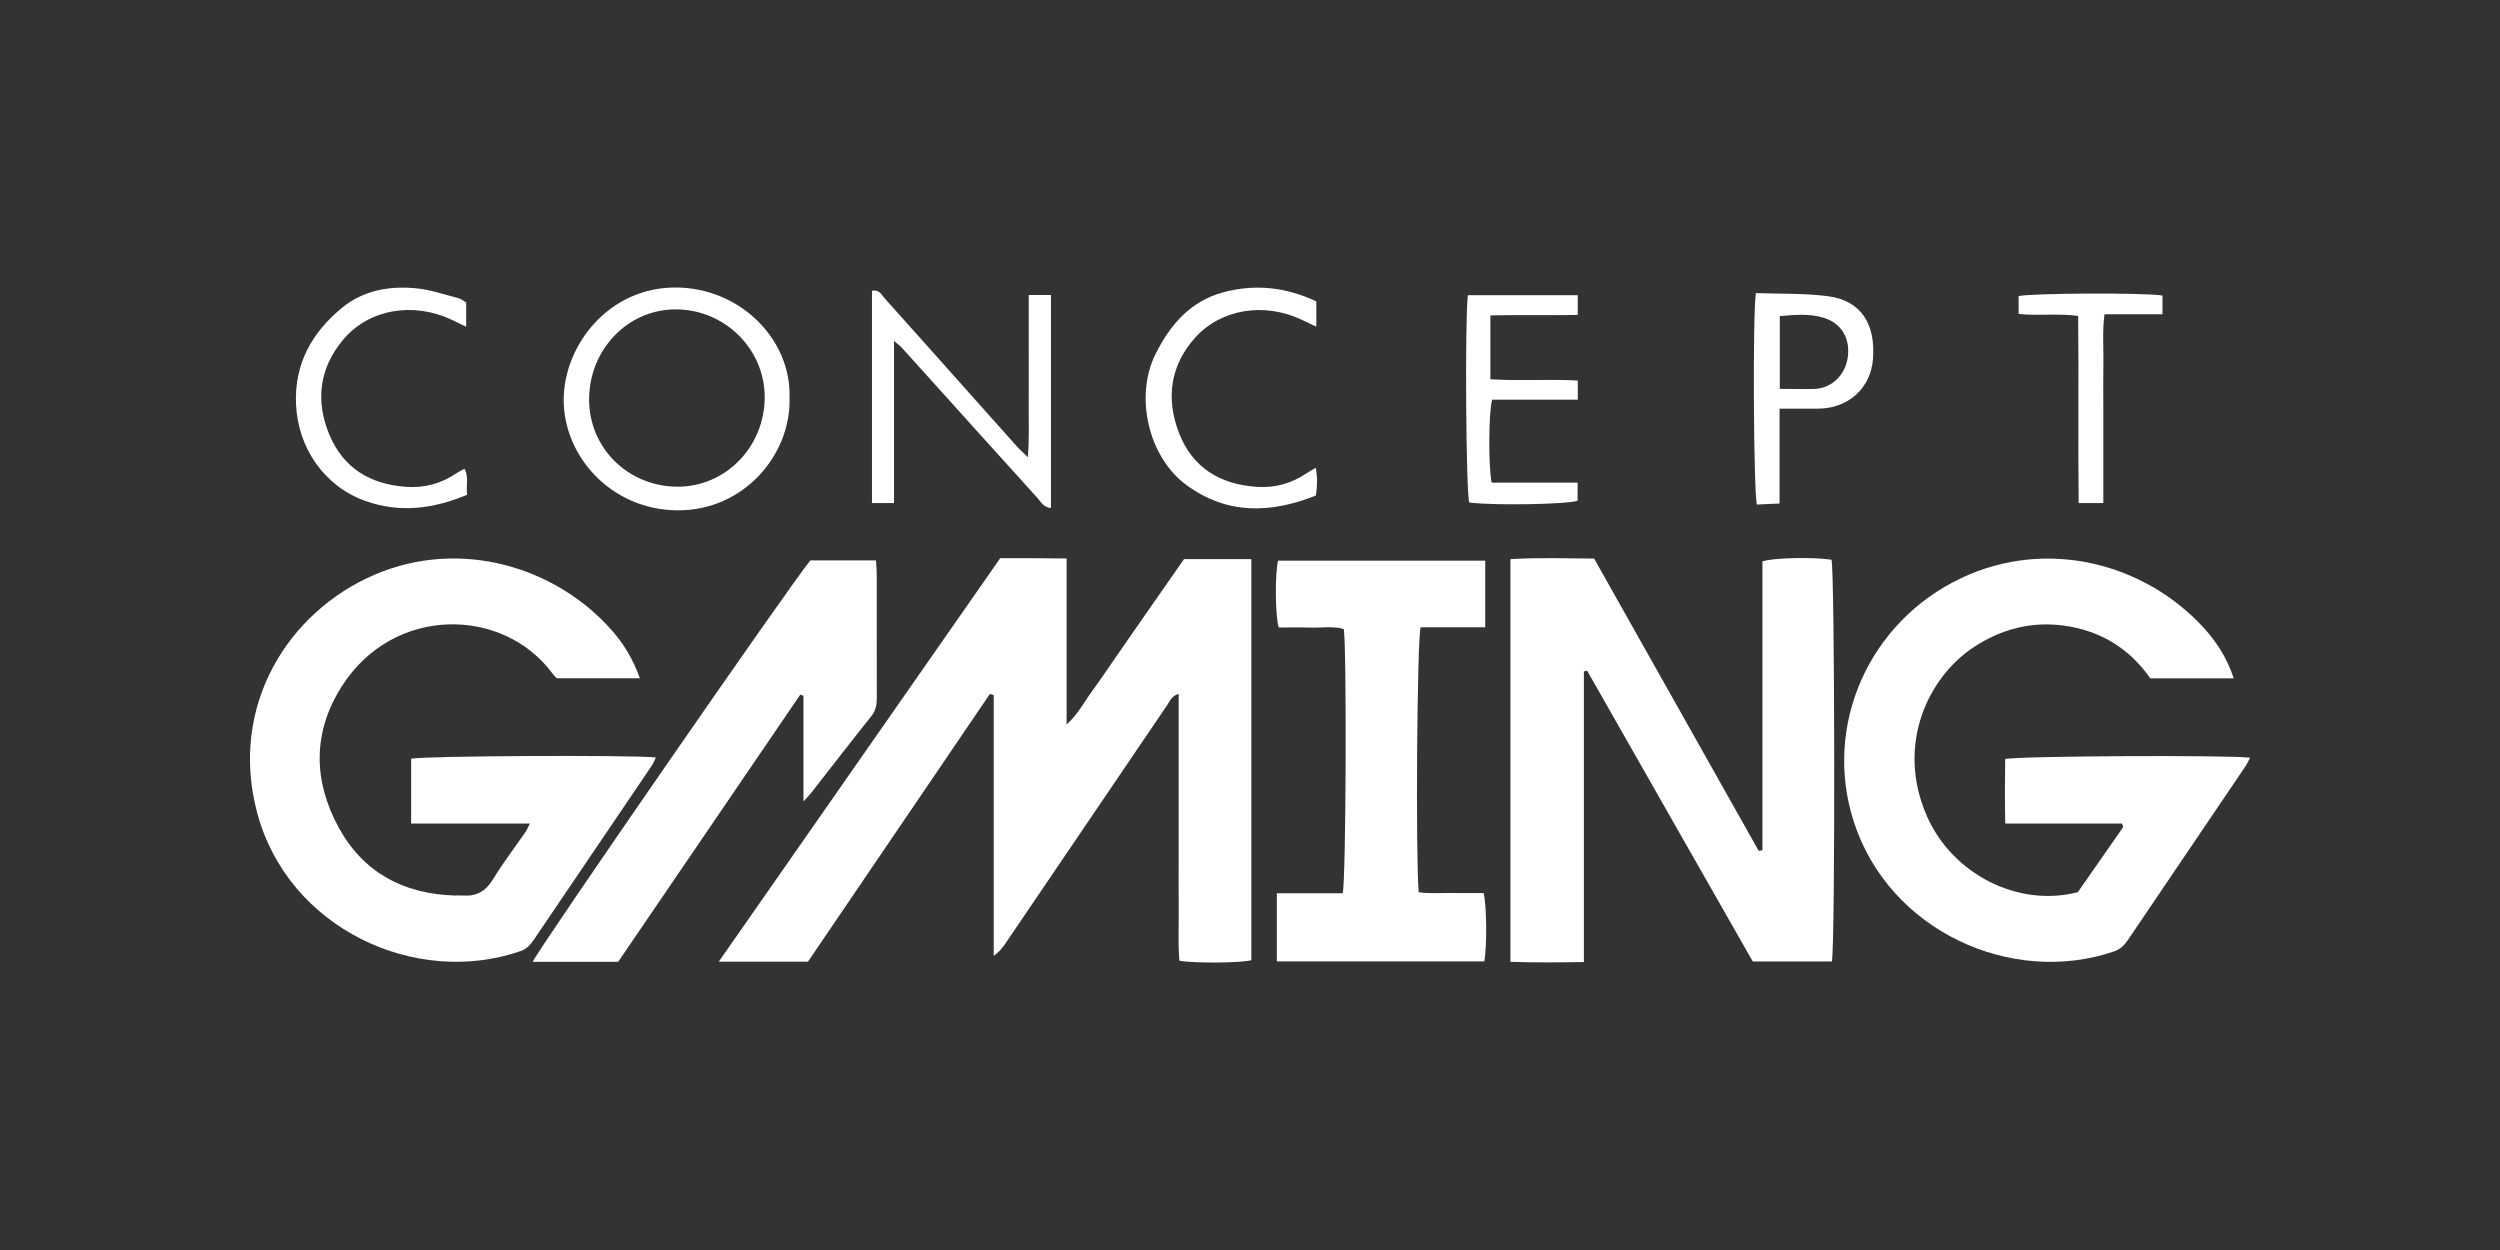 <?xml version="1.0" encoding="UTF-8"?> <svg xmlns="http://www.w3.org/2000/svg" width="200" height="100" viewBox="0 0 200 100" fill="none"><rect x="0" y="0" width="200" height="100" fill="#333333" stroke="none"/><g clip-path="url(#clip0_9623_1221)"><path d="M79.195 55.51C74.341 62.655 69.487 69.798 64.635 76.936H57.5C65.063 66.094 72.529 55.392 80.018 44.656C80.932 44.656 81.793 44.654 82.653 44.656C83.505 44.66 84.36 44.669 85.328 44.679V57.964C86.284 57.08 86.747 56.135 87.356 55.308C88.005 54.426 88.612 53.512 89.237 52.612C89.841 51.742 90.442 50.871 91.046 50.003C91.671 49.103 92.298 48.203 92.925 47.306C93.527 46.44 94.132 45.574 94.718 44.733H100.107V76.818C99.232 77.036 95.733 77.073 94.357 76.866C94.227 75.475 94.314 74.048 94.299 72.625C94.283 71.223 94.294 69.821 94.294 68.418C94.294 66.978 94.294 65.539 94.294 64.098C94.294 62.696 94.294 61.294 94.294 59.892C94.294 58.458 94.294 57.024 94.294 55.508C93.728 55.667 93.59 56.092 93.374 56.41C89.081 62.723 84.798 69.043 80.512 75.361C80.246 75.755 79.975 76.143 79.497 76.459V55.61C79.396 55.578 79.294 55.546 79.193 55.514L79.195 55.51Z" fill="white"></path><path d="M140.997 68.019V44.913C141.838 44.613 145.141 44.554 146.521 44.779C146.785 45.622 146.826 75.734 146.548 76.916H140.221C138.051 73.112 135.829 69.214 133.607 65.314C131.392 61.426 129.18 57.537 126.967 53.649C126.881 53.671 126.795 53.694 126.71 53.717V76.964C124.684 76.993 122.794 77.014 120.836 76.945V44.731C123.06 44.595 125.259 44.669 127.531 44.685C131.929 52.496 136.314 60.285 140.699 68.073C140.798 68.055 140.898 68.034 140.997 68.016V68.019Z" fill="white"></path><path d="M51.19 54.26H44.538C44.455 54.167 44.317 54.042 44.207 53.892C40.255 48.526 31.449 48.404 27.321 54.94C25.022 58.58 25.043 62.419 27.079 66.171C29.06 69.816 32.274 71.502 36.339 71.641C36.565 71.648 36.79 71.627 37.016 71.643C38.087 71.723 38.845 71.325 39.429 70.362C40.232 69.039 41.18 67.805 42.059 66.53C42.161 66.382 42.226 66.21 42.391 65.882H32.892V60.698C33.763 60.471 50.344 60.385 52.471 60.596C52.35 60.839 52.266 61.071 52.131 61.269C48.995 65.9 45.851 70.528 42.718 75.162C42.436 75.577 42.141 75.916 41.635 76.091C33.217 79.002 23.06 74.257 20.583 65.06C18.289 56.535 23.013 48.949 29.983 45.969C36.844 43.038 44.444 45.347 48.923 50.399C49.902 51.503 50.656 52.76 51.188 54.255L51.19 54.26Z" fill="white"></path><path d="M169.758 65.88H160.42C160.381 64.08 160.388 62.392 160.415 60.726C161.261 60.476 178.226 60.392 180.003 60.617C179.872 60.864 179.775 61.098 179.635 61.305C176.502 65.937 173.362 70.564 170.232 75.198C169.95 75.616 169.632 75.939 169.133 76.109C160.943 78.923 151.099 74.473 148.291 65.696C145.832 58.012 149.527 49.728 156.91 46.242C163.814 42.983 171.621 45.097 176.311 50.24C177.357 51.387 178.178 52.681 178.699 54.267H172.023C170.338 51.84 167.967 50.417 165.032 50.04C162.481 49.71 160.117 50.328 157.947 51.74C154.275 54.128 151.634 59.571 154.158 65.303C156.195 69.932 161.453 72.618 166.23 71.371C167.412 69.675 168.637 67.916 169.862 66.155C169.828 66.064 169.794 65.973 169.762 65.882L169.758 65.88Z" fill="white"></path><path d="M118.741 76.914H102.146V71.459H107.413C107.686 70.534 107.745 51.674 107.501 50.322C106.648 50.074 105.748 50.235 104.864 50.206C104.003 50.178 103.141 50.199 102.3 50.199C102.015 49.306 101.988 45.924 102.245 44.851H118.818V50.181H113.655C113.361 51.078 113.246 68.648 113.497 71.38C114.349 71.507 115.242 71.427 116.127 71.441C116.986 71.455 117.846 71.443 118.685 71.443C118.94 72.355 118.967 75.809 118.741 76.911V76.914Z" fill="white"></path><path d="M64.023 55.569C59.164 62.698 54.303 69.828 49.454 76.943H42.619C42.942 76.086 63.202 46.801 64.826 44.833H70.077C70.102 45.247 70.138 45.581 70.138 45.913C70.143 49.21 70.138 52.508 70.145 55.805C70.145 56.346 70.082 56.821 69.716 57.28C68.065 59.346 66.452 61.442 64.822 63.523C64.713 63.662 64.582 63.782 64.278 64.103V55.658C64.192 55.628 64.109 55.601 64.023 55.571V55.569Z" fill="white"></path><path d="M63.162 31.847C63.292 36.345 59.53 40.87 54.18 40.827C48.865 40.783 45.051 36.459 45.096 31.92C45.139 27.591 48.705 22.986 54.053 23C59.201 23.014 63.328 27.145 63.162 31.847ZM54.195 38.936C58.026 38.952 61.147 35.772 61.177 31.825C61.204 27.932 57.98 24.739 54.033 24.75C50.216 24.759 47.138 27.968 47.128 31.943C47.122 35.836 50.237 38.92 54.198 38.936H54.195Z" fill="white"></path><path d="M69.758 40.245V23.259C70.36 23.139 70.534 23.605 70.791 23.889C73.313 26.695 75.821 29.516 78.334 32.334C79.338 33.461 80.339 34.59 81.35 35.713C81.566 35.954 81.812 36.17 82.232 36.577C82.351 34.97 82.286 33.586 82.297 32.206C82.308 30.768 82.299 29.327 82.299 27.888V23.6H84.077V40.64C83.479 40.597 83.269 40.14 82.985 39.827C80.019 36.556 77.066 33.272 74.111 29.993C73.455 29.263 72.801 28.532 72.138 27.809C71.995 27.652 71.817 27.529 71.522 27.277V40.245H69.758Z" fill="white"></path><path d="M37.373 39.581C34.605 40.738 31.943 41.042 29.225 40.074C25.97 38.915 23.846 35.861 23.683 32.381C23.53 29.097 24.957 26.598 27.373 24.613C29.056 23.234 31.118 22.868 33.222 23.057C34.4 23.161 35.555 23.57 36.712 23.866C36.917 23.918 37.093 24.088 37.294 24.209V26.138C36.843 25.92 36.486 25.745 36.127 25.577C33.06 24.134 29.521 24.718 27.464 27.161C25.542 29.441 25.208 32.072 26.367 34.815C27.497 37.488 29.656 38.74 32.464 38.945C33.937 39.054 35.293 38.697 36.52 37.854C36.703 37.729 36.91 37.636 37.158 37.499C37.537 38.176 37.255 38.847 37.375 39.579L37.373 39.581Z" fill="white"></path><path d="M105.306 24.113V26.132C104.862 25.922 104.501 25.752 104.14 25.582C101.167 24.17 97.691 24.702 95.62 27.004C93.608 29.241 93.261 31.884 94.319 34.633C95.395 37.427 97.614 38.745 100.526 38.947C101.961 39.047 103.283 38.697 104.483 37.888C104.697 37.742 104.927 37.622 105.259 37.424C105.412 38.197 105.385 38.877 105.27 39.642C101.663 41.083 98.162 41.192 94.899 38.79C91.874 36.563 90.746 31.713 92.447 28.316C93.613 25.984 95.23 24.082 97.885 23.377C100.423 22.704 102.863 22.966 105.306 24.113Z" fill="white"></path><path d="M140.471 23.448C142.438 23.52 144.362 23.45 146.246 23.698C148.863 24.041 150.081 25.902 149.832 28.791C149.636 31.061 147.863 32.661 145.49 32.691C144.484 32.704 143.481 32.691 142.364 32.691V40.281C141.685 40.311 141.11 40.338 140.555 40.363C140.287 39.513 140.208 25.182 140.469 23.448H140.471ZM142.384 31.109C143.334 31.113 144.223 31.136 145.111 31.116C146.508 31.084 147.624 30.025 147.823 28.575C148.032 27.054 147.304 25.848 145.885 25.418C144.753 25.075 143.605 25.18 142.384 25.289V31.109Z" fill="white"></path><path d="M119.228 30.341C121.556 30.488 123.871 30.316 126.223 30.443V31.975H119.371C119.082 32.968 119.064 37.461 119.339 38.613H126.207V40.056C125.501 40.347 119.461 40.456 117.539 40.202C117.282 39.429 117.183 25.636 117.428 23.616H126.219V25.193C123.918 25.245 121.61 25.179 119.231 25.232V30.341H119.228Z" fill="white"></path><path d="M172.999 23.645V25.141H168.359C168.183 26.461 168.289 27.7 168.271 28.927C168.25 30.177 168.266 31.427 168.266 32.675V40.245H166.293C166.238 35.295 166.306 30.32 166.254 25.275C164.632 25.05 163.096 25.286 161.49 25.116V23.693C162.268 23.452 171.652 23.398 172.996 23.645H172.999Z" fill="white"></path></g><defs><clipPath id="clip0_9623_1221"><rect width="160" height="54" fill="white" transform="translate(20 23)"></rect></clipPath></defs></svg> 